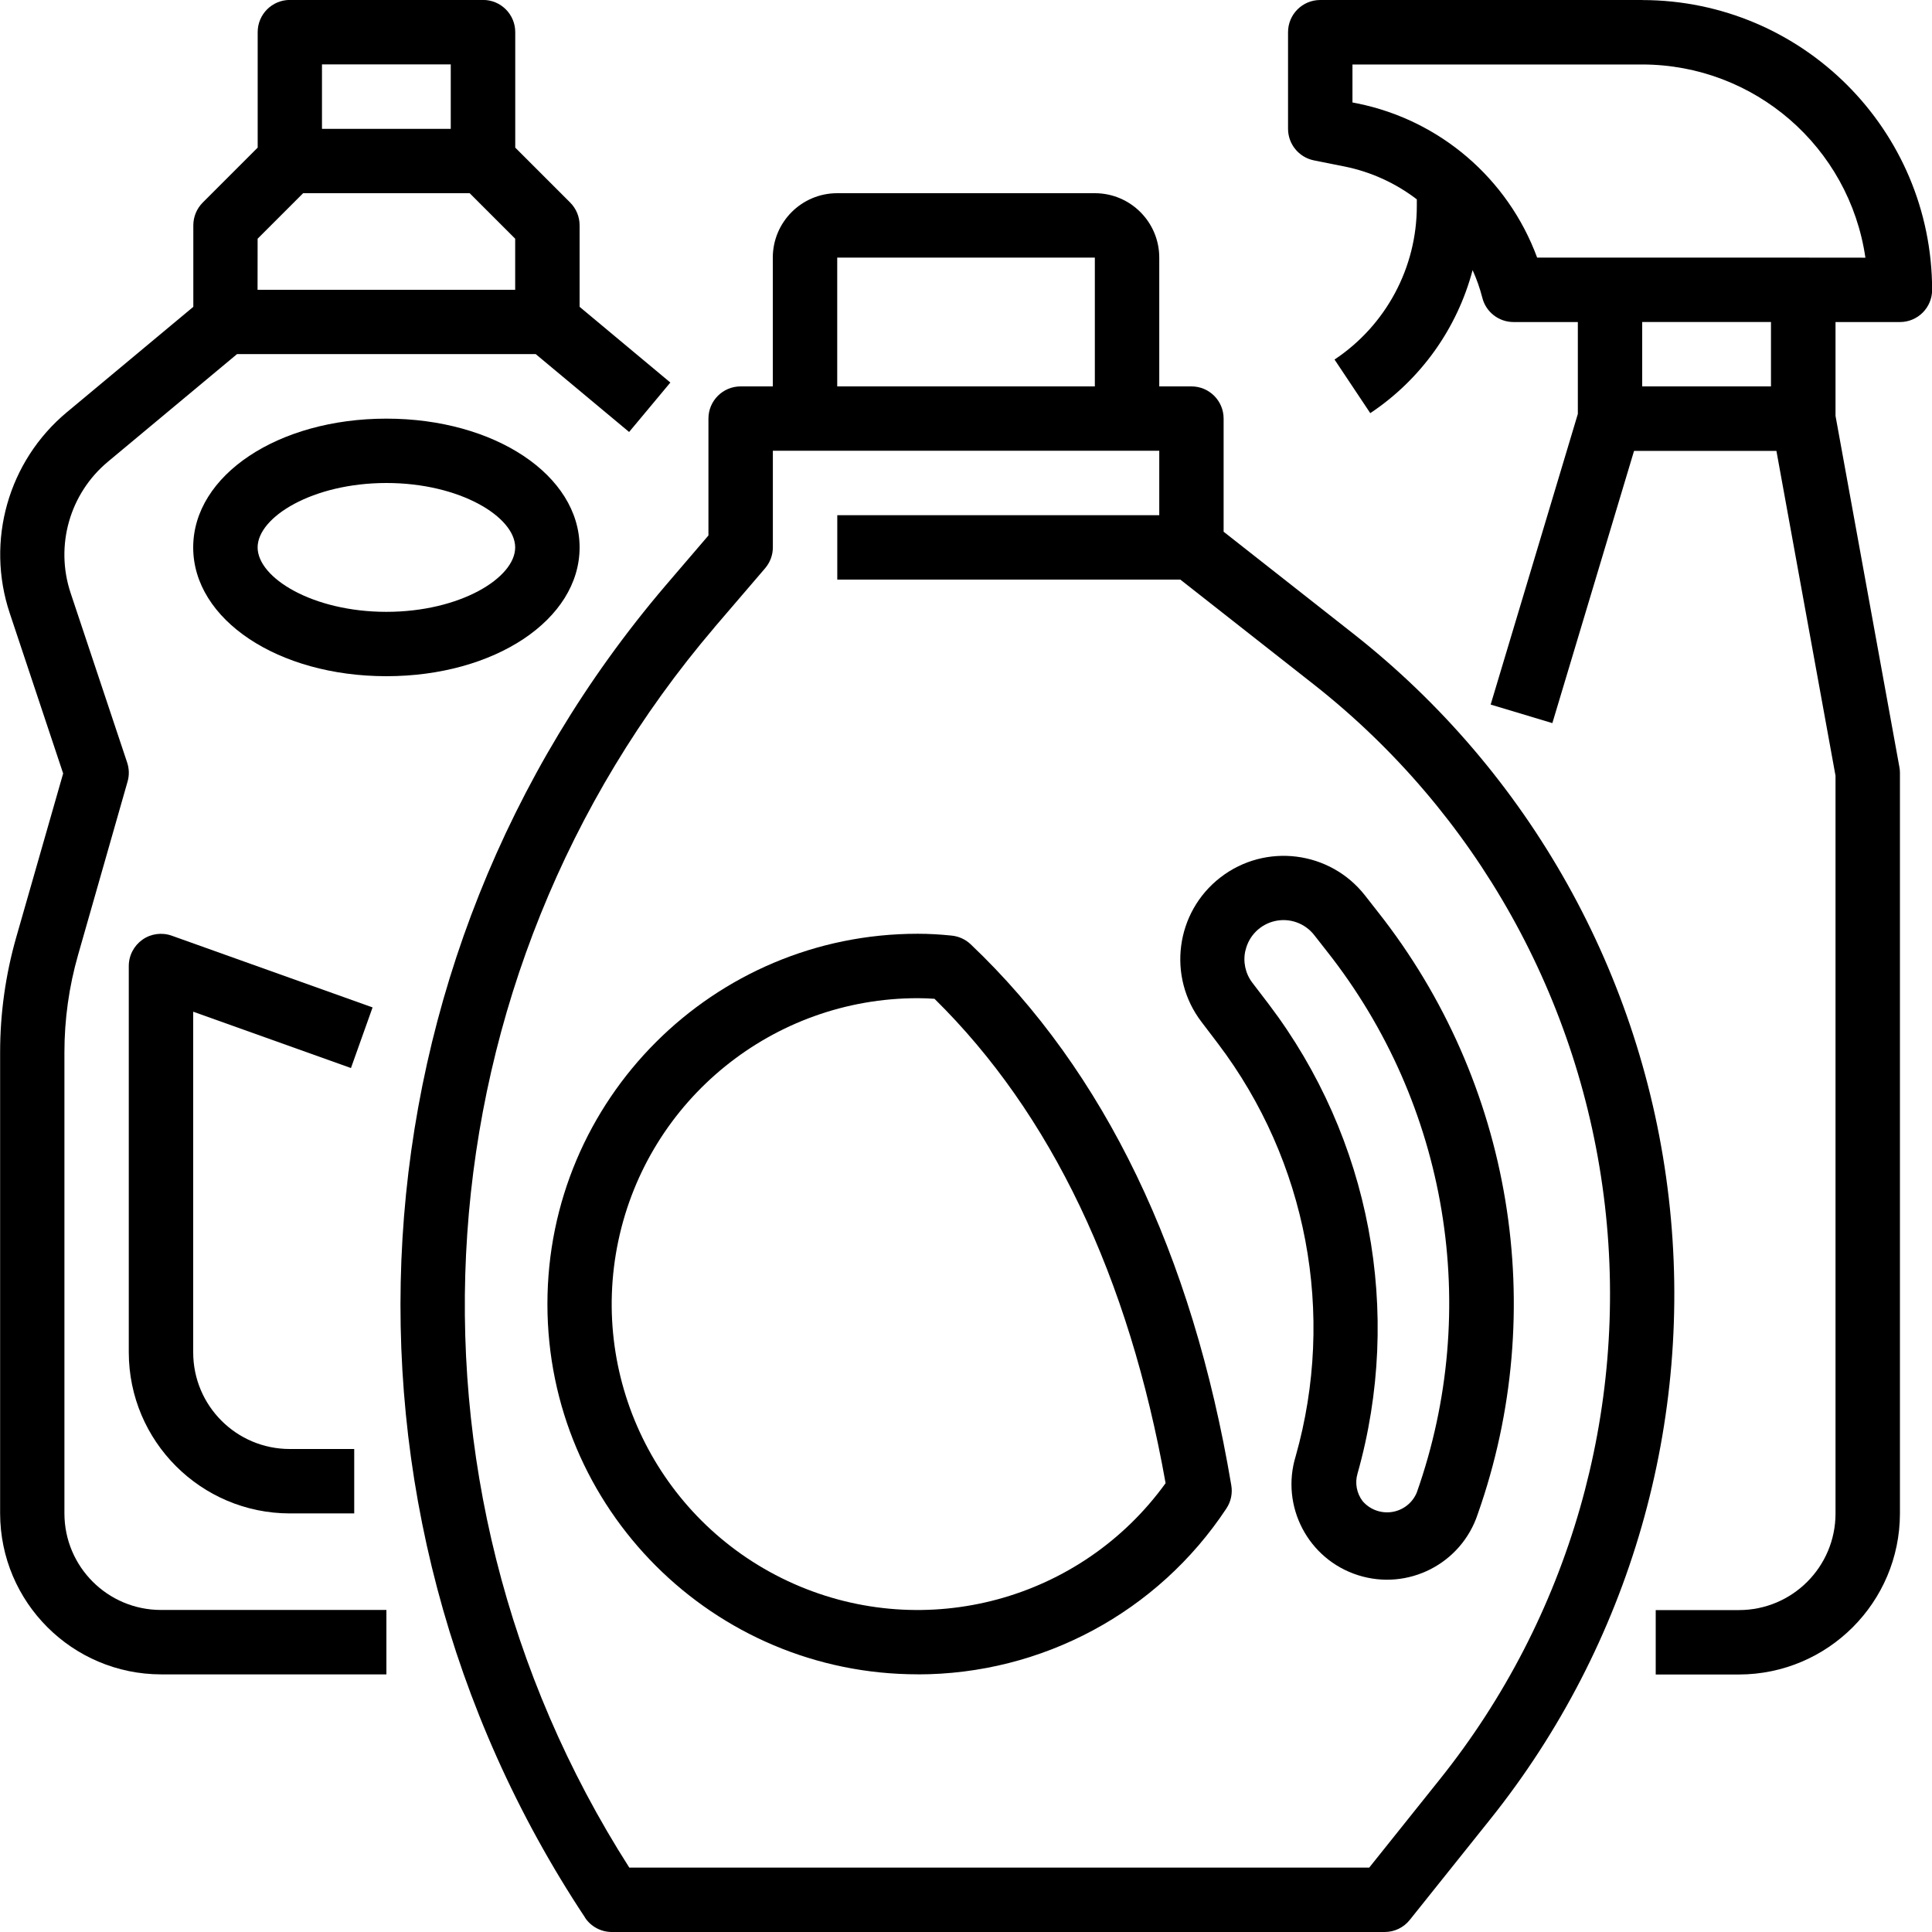 <!-- Generated by IcoMoon.io -->
<svg version="1.1" xmlns="http://www.w3.org/2000/svg" width="32" height="32" viewBox="0 0 32 32">
<title>bleach</title>
<path d="M27.2 0h-5.333c-0.295 0-0.533 0.239-0.533 0.533v1.6c0 0.253 0.178 0.472 0.427 0.523l0.51 0.102c0.435 0.088 0.844 0.274 1.196 0.544v0.107c0.001 1.023-0.51 1.979-1.363 2.546l0.592 0.888c0.835-0.556 1.438-1.399 1.695-2.369 0.066 0.146 0.12 0.298 0.16 0.454 0.058 0.238 0.271 0.405 0.516 0.406h1.067v1.522l-1.444 4.814 1.022 0.307 1.353-4.509h2.358l0.979 5.381v12.219c0 0.884-0.716 1.6-1.6 1.6h-1.378v1.067h1.378c1.472-0.002 2.665-1.195 2.667-2.667v-12.267c0-0.032-0.003-0.064-0.009-0.096l-1.058-5.817v-1.554h1.067c0.295 0 0.533-0.239 0.533-0.533-0.003-2.65-2.15-4.797-4.8-4.8zM29.333 6.4h-2.133v-1.067h2.133zM29.867 4.267h-4.407c-0.483-1.31-1.61-2.277-2.978-2.554l-0.081-0.016v-0.629h4.8c1.855 0.002 3.428 1.364 3.696 3.2z"></path>
<path d="M2.667 27.733h3.733v-1.067h-3.733c-0.884 0-1.6-0.716-1.6-1.6v-7.637c0-0.545 0.076-1.088 0.226-1.612l0.82-2.872c0.030-0.103 0.027-0.213-0.007-0.315l-0.937-2.81c-0.26-0.783-0.015-1.645 0.619-2.173l2.138-1.782h4.947l1.547 1.29 0.683-0.819-1.503-1.254v-1.35c0-0.141-0.056-0.277-0.156-0.377l-0.91-0.91v-1.913c0-0.295-0.239-0.533-0.533-0.533h-3.2c-0.295 0-0.533 0.239-0.533 0.533v1.913l-0.91 0.91c-0.1 0.1-0.156 0.236-0.156 0.377v1.35l-2.095 1.746c-0.971 0.809-1.346 2.131-0.945 3.33l0.884 2.653-0.777 2.713c-0.177 0.62-0.267 1.261-0.267 1.905v7.637c0.002 1.472 1.195 2.665 2.667 2.667zM5.333 1.067h2.133v1.067h-2.133zM4.267 3.954l0.754-0.754h2.758l0.754 0.754v0.846h-4.267z"></path>
<path d="M9.6 9.067c0-1.196-1.406-2.133-3.2-2.133s-3.2 0.937-3.2 2.133 1.406 2.133 3.2 2.133 3.2-0.937 3.2-2.133zM4.267 9.067c0-0.503 0.912-1.067 2.133-1.067s2.133 0.563 2.133 1.067-0.912 1.067-2.133 1.067-2.133-0.563-2.133-1.067z"></path>
<path d="M5.813 17.69l0.358-1.004-3.326-1.188c-0.163-0.058-0.345-0.034-0.486 0.066s-0.226 0.262-0.226 0.436v6.4c0.002 1.472 1.195 2.665 2.667 2.667h1.067v-1.067h-1.067c-0.884 0-1.6-0.716-1.6-1.6v-5.643z"></path>
<path d="M20.172 17.283c1.478 1.95 1.955 4.48 1.289 6.835-0.255 0.829 0.205 1.709 1.032 1.972s1.711-0.188 1.983-1.012c1.196-3.388 0.572-7.153-1.653-9.973l-0.213-0.272c-0.58-0.742-1.651-0.876-2.396-0.3s-0.885 1.647-0.312 2.395zM20.63 15.739c0.056-0.242 0.246-0.43 0.489-0.484s0.494 0.036 0.648 0.232l0.213 0.272c2.001 2.535 2.562 5.918 1.486 8.963-0.071 0.171-0.227 0.293-0.41 0.321s-0.368-0.040-0.488-0.181c-0.097-0.129-0.129-0.297-0.084-0.452 0.757-2.678 0.214-5.556-1.467-7.774l-0.275-0.36c-0.116-0.153-0.158-0.35-0.113-0.537z"></path>
<path d="M9.69 31.763c0.099 0.148 0.265 0.237 0.444 0.237h12.8c0.162 0 0.315-0.073 0.416-0.2l1.333-1.667c2.319-2.899 3.383-6.604 2.957-10.292s-2.308-7.052-5.226-9.346l-2.147-1.688v-1.874c0-0.295-0.239-0.533-0.533-0.533h-0.533v-2.133c0-0.589-0.478-1.067-1.067-1.067h-4.267c-0.589 0-1.067 0.478-1.067 1.067v2.133h-0.533c-0.295 0-0.533 0.239-0.533 0.533v1.936l-0.711 0.83c-5.315 6.234-5.858 15.234-1.332 22.063zM13.867 4.267h4.267v2.133h-4.267zM11.832 10.393l0.84-0.98c0.083-0.097 0.129-0.22 0.129-0.347v-1.6h6.4v1.067h-5.333v1.067h5.682l2.206 1.733c2.695 2.118 4.432 5.225 4.826 8.63s-0.59 6.826-2.73 9.503l-1.173 1.467h-12.256c-4.099-6.411-3.527-14.749 1.41-20.54z"></path>
<path d="M15.2 27.733c2.058 0.001 3.979-1.031 5.113-2.748 0.075-0.113 0.104-0.25 0.081-0.384-0.646-3.84-2.098-6.854-4.316-8.96-0.087-0.083-0.2-0.134-0.32-0.145-0.184-0.019-0.369-0.030-0.558-0.030-3.387 0-6.133 2.746-6.133 6.133s2.746 6.133 6.133 6.133zM15.2 16.533c0.093 0 0.186 0.004 0.278 0.010 1.932 1.901 3.218 4.598 3.828 8.023-1.402 1.941-3.971 2.636-6.16 1.666s-3.4-3.34-2.904-5.682c0.496-2.342 2.564-4.017 4.959-4.017z"></path>
</svg>
